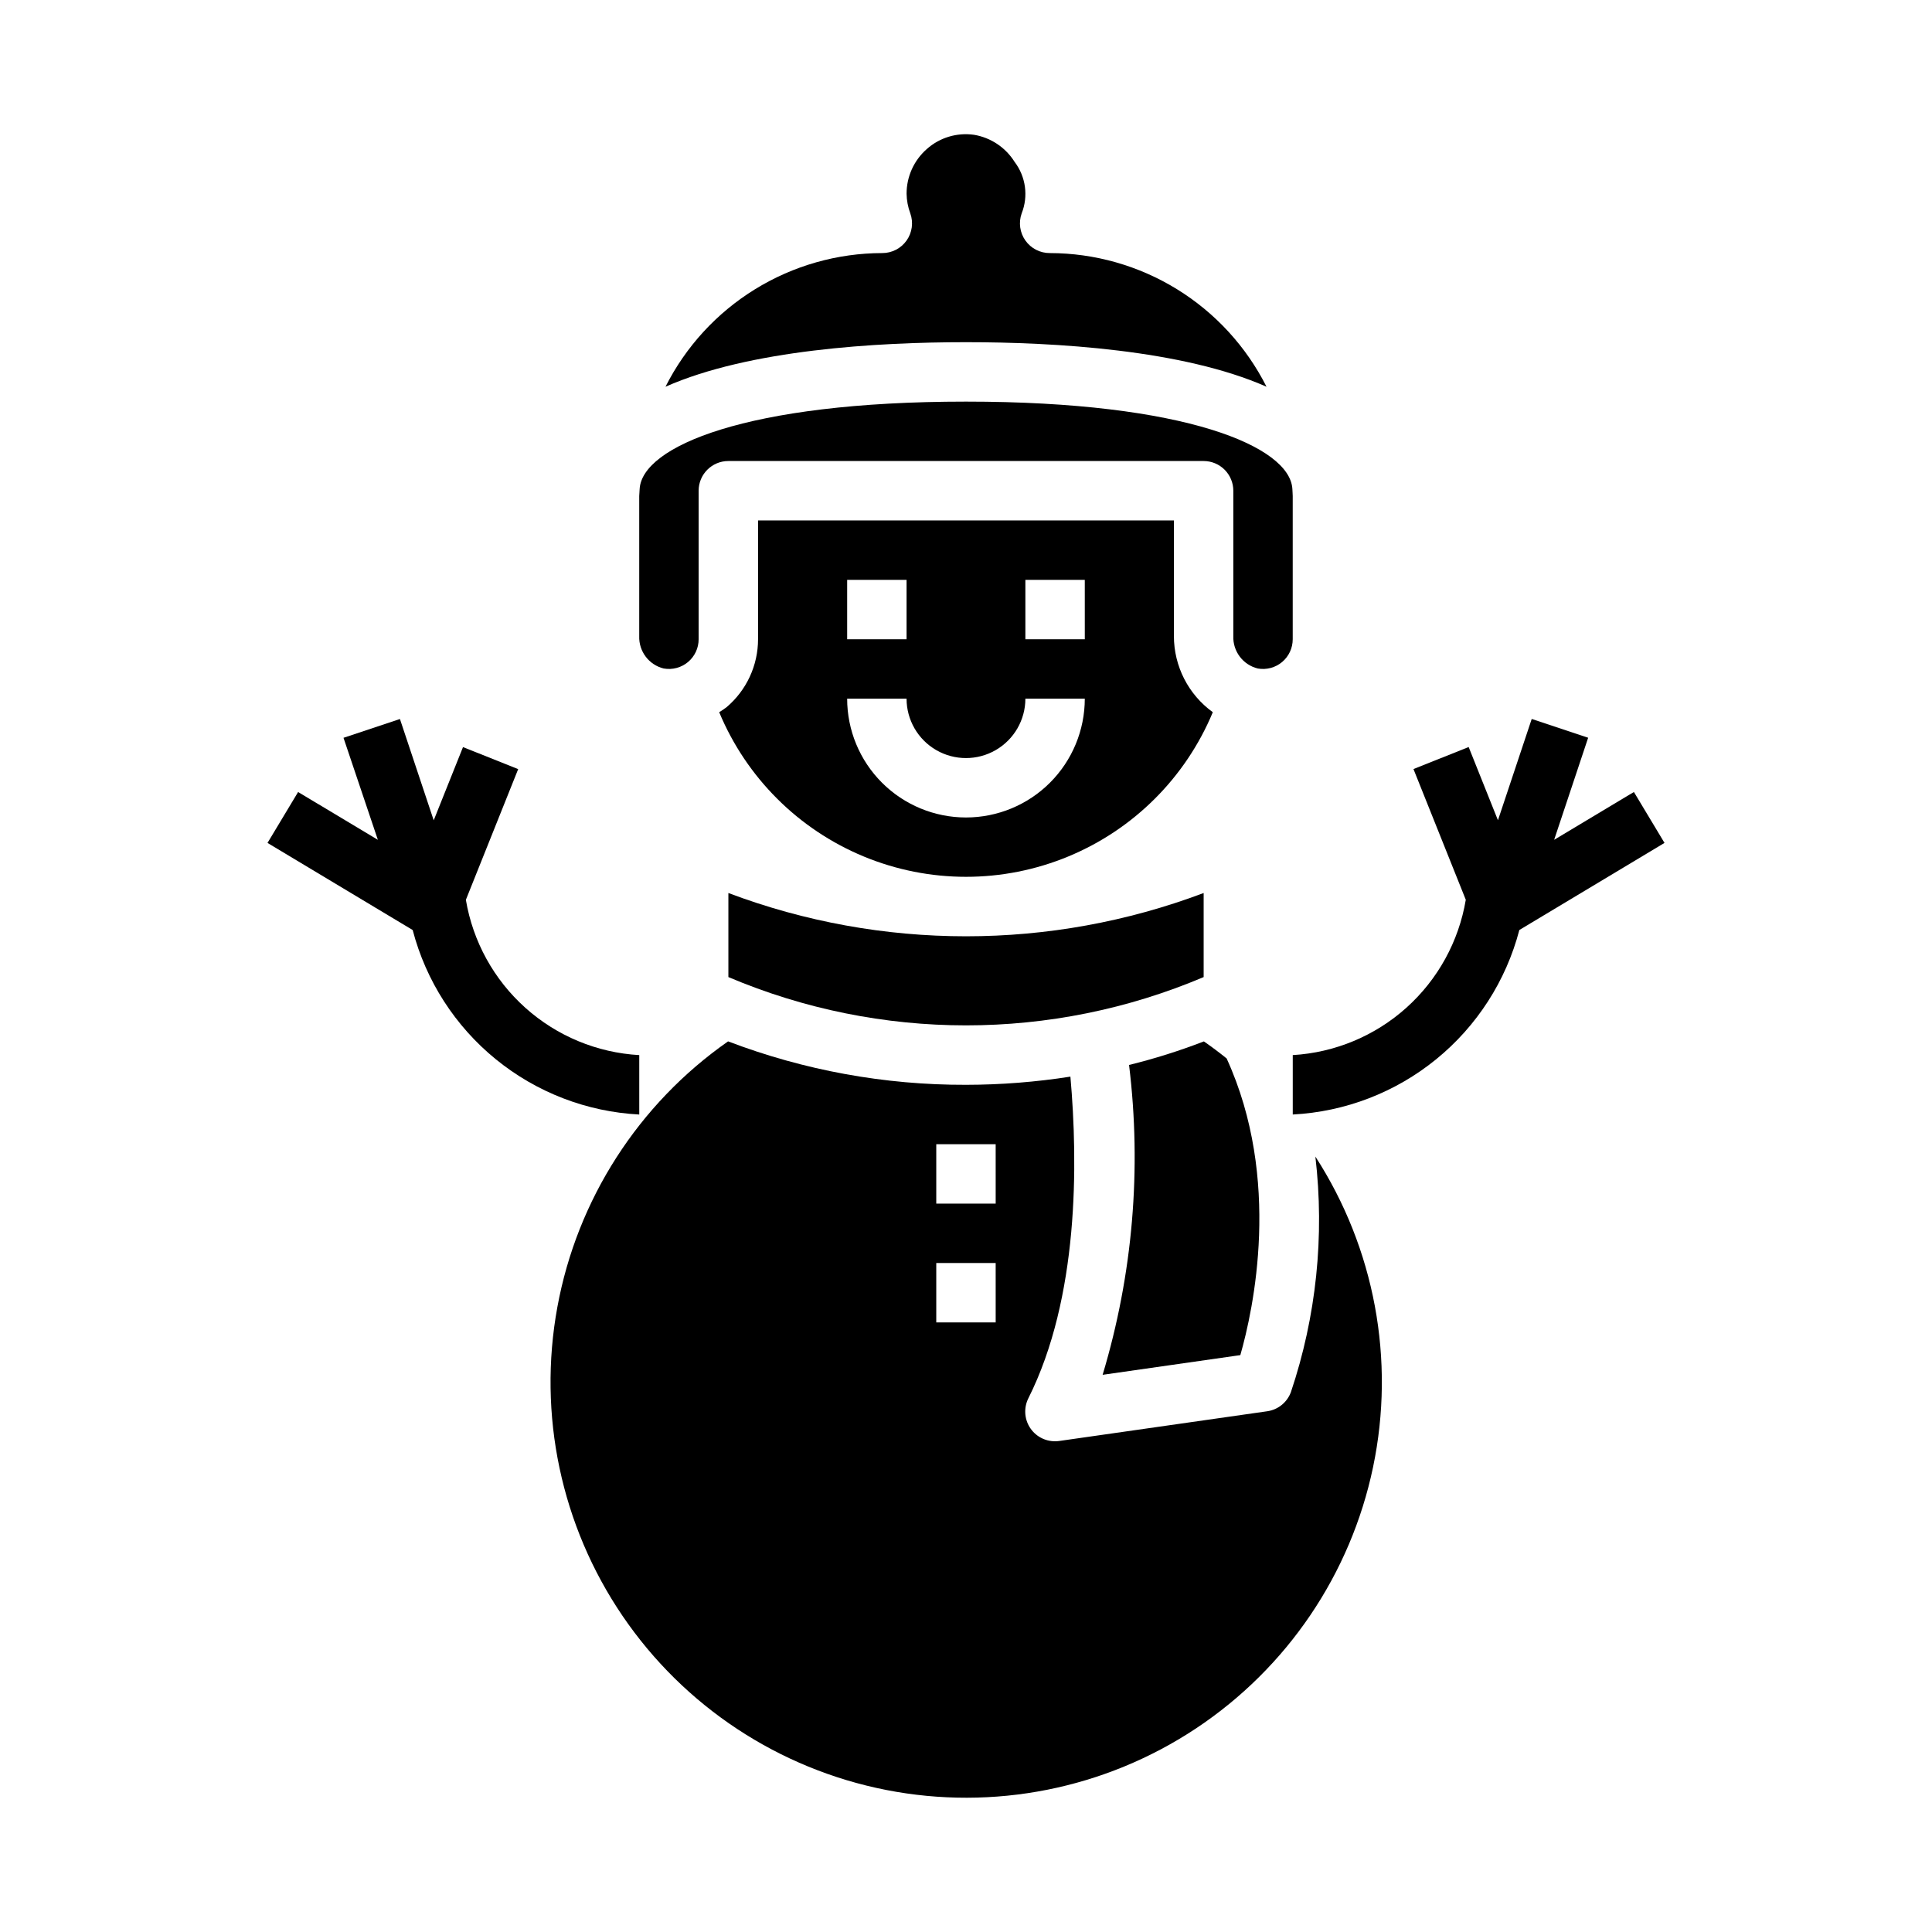 <?xml version="1.0" encoding="UTF-8"?>
<!-- Uploaded to: ICON Repo, www.iconrepo.com, Generator: ICON Repo Mixer Tools -->
<svg fill="#000000" width="800px" height="800px" version="1.1" viewBox="144 144 512 512" xmlns="http://www.w3.org/2000/svg">
 <g>
  <path d="m344.89 281.92v31.488c0 6.93-3.047 13.508-8.328 17.996-0.633 0.48-1.289 0.926-1.969 1.336 7.211 17.324 20.996 31.078 38.332 38.246 17.34 7.172 36.812 7.172 54.152 0 17.336-7.168 31.125-20.922 38.332-38.246-6.477-4.676-10.312-12.184-10.312-20.176v-30.645zm23.617 15.742h15.742v15.742l-15.742 0.004zm31.488 62.977c-8.352 0-16.363-3.316-22.266-9.223-5.906-5.902-9.223-13.914-9.223-22.266h15.742c0 5.625 3 10.824 7.871 13.637s10.875 2.812 15.746 0 7.871-8.012 7.871-13.637h15.746c0 8.352-3.32 16.363-9.223 22.266-5.906 5.906-13.914 9.223-22.266 9.223zm31.488-47.23h-15.746v-15.742h15.742z"/>
  <path d="m479.64 246.49c-5.363-10.637-13.57-19.582-23.711-25.836-10.141-6.254-21.816-9.57-33.73-9.586-2.566 0.008-4.973-1.23-6.453-3.32-1.484-2.094-1.855-4.773-0.996-7.188 1.812-4.566 1.102-9.75-1.871-13.66-2.394-3.824-6.312-6.438-10.762-7.18-4.523-0.641-9.102 0.738-12.508 3.781-3.402 2.988-5.356 7.293-5.356 11.82 0.027 1.793 0.363 3.566 0.992 5.246 0.855 2.406 0.484 5.082-0.988 7.168-1.477 2.09-3.871 3.332-6.426 3.332-11.918 0.012-23.598 3.332-33.742 9.586-10.148 6.254-18.359 15.195-23.727 25.836 22.168-9.809 56.02-11.805 79.637-11.805 23.613 0 57.465 1.996 79.641 11.805z"/>
  <path d="m319.9 321.16c2.293 0.406 4.648-0.223 6.434-1.719 1.785-1.496 2.816-3.707 2.812-6.035v-39.359c0-4.348 3.527-7.871 7.875-7.871h125.95c2.086 0 4.09 0.828 5.566 2.305 1.473 1.477 2.305 3.477 2.305 5.566v38.52-0.004c-0.148 4.047 2.562 7.637 6.492 8.598 2.293 0.406 4.652-0.223 6.438-1.719s2.812-3.707 2.812-6.035v-37.941c0-0.645-0.078-1.273-0.094-1.922-0.691-11.133-28.047-23.113-86.496-23.113s-85.805 11.98-86.48 23.121l-0.113 1.914v37.102-0.004c-0.148 4.047 2.562 7.637 6.496 8.598z"/>
  <path d="m462.98 402.95v-22.293c-40.594 15.293-85.363 15.293-125.95 0v22.277c40.25 17.066 85.703 17.066 125.95 0z"/>
  <path d="m486.09 512.96c-1.008 2.699-3.406 4.633-6.258 5.039l-55.105 7.871c-0.367 0.055-0.742 0.082-1.117 0.078-2.734 0.016-5.281-1.391-6.727-3.711-1.445-2.324-1.578-5.231-0.355-7.68 13.383-26.68 13.18-62.188 11.141-85.238h-0.004c-9.152 1.434-18.402 2.156-27.668 2.168-21.547 0.062-42.918-3.84-63.047-11.512-23.758 16.605-40.012 41.898-45.242 70.406-5.231 28.504 0.984 57.926 17.293 81.879 16.312 23.957 41.41 40.52 69.848 46.098 28.441 5.578 57.934-0.277 82.086-16.297s41.02-40.91 46.945-69.281c5.922-28.367 0.43-57.93-15.293-82.277 2.469 21.043 0.254 42.375-6.496 62.457zm-78.223-18.5h-15.746v-15.742h15.742zm0-31.488-15.746 0.004v-15.746h15.742z"/>
  <path d="m472.7 503.12c3.434-11.965 11.02-46.602-3.629-78.617-1.941-1.574-3.953-3.082-6.031-4.519h0.004c-6.473 2.5-13.094 4.586-19.832 6.242 3.375 27.562 0.988 55.523-7.004 82.113z"/>
  <path d="m585.11 367.38-8.109-13.492-21.137 12.668 9.012-27.047-14.957-4.977-8.949 26.844-7.762-19.406-14.625 5.84 13.863 34.637v0.004c-1.855 11.039-7.398 21.121-15.73 28.598-8.328 7.477-18.949 11.906-30.125 12.562v15.746c13.902-0.723 27.215-5.852 38.008-14.641 10.797-8.789 18.516-20.785 22.039-34.254z"/>
  <path d="m313.41 439.36v-15.746c-11.191-0.633-21.832-5.055-30.18-12.531-8.352-7.477-13.91-17.57-15.77-28.621l13.863-34.637-14.625-5.84-7.762 19.406-8.949-26.844-14.957 4.977 9.105 27.035-21.137-12.668-8.109 13.492 38.469 23.082h0.004c3.523 13.469 11.242 25.465 22.039 34.254 10.793 8.789 24.105 13.918 38.008 14.641z"/>
 </g>
</svg>